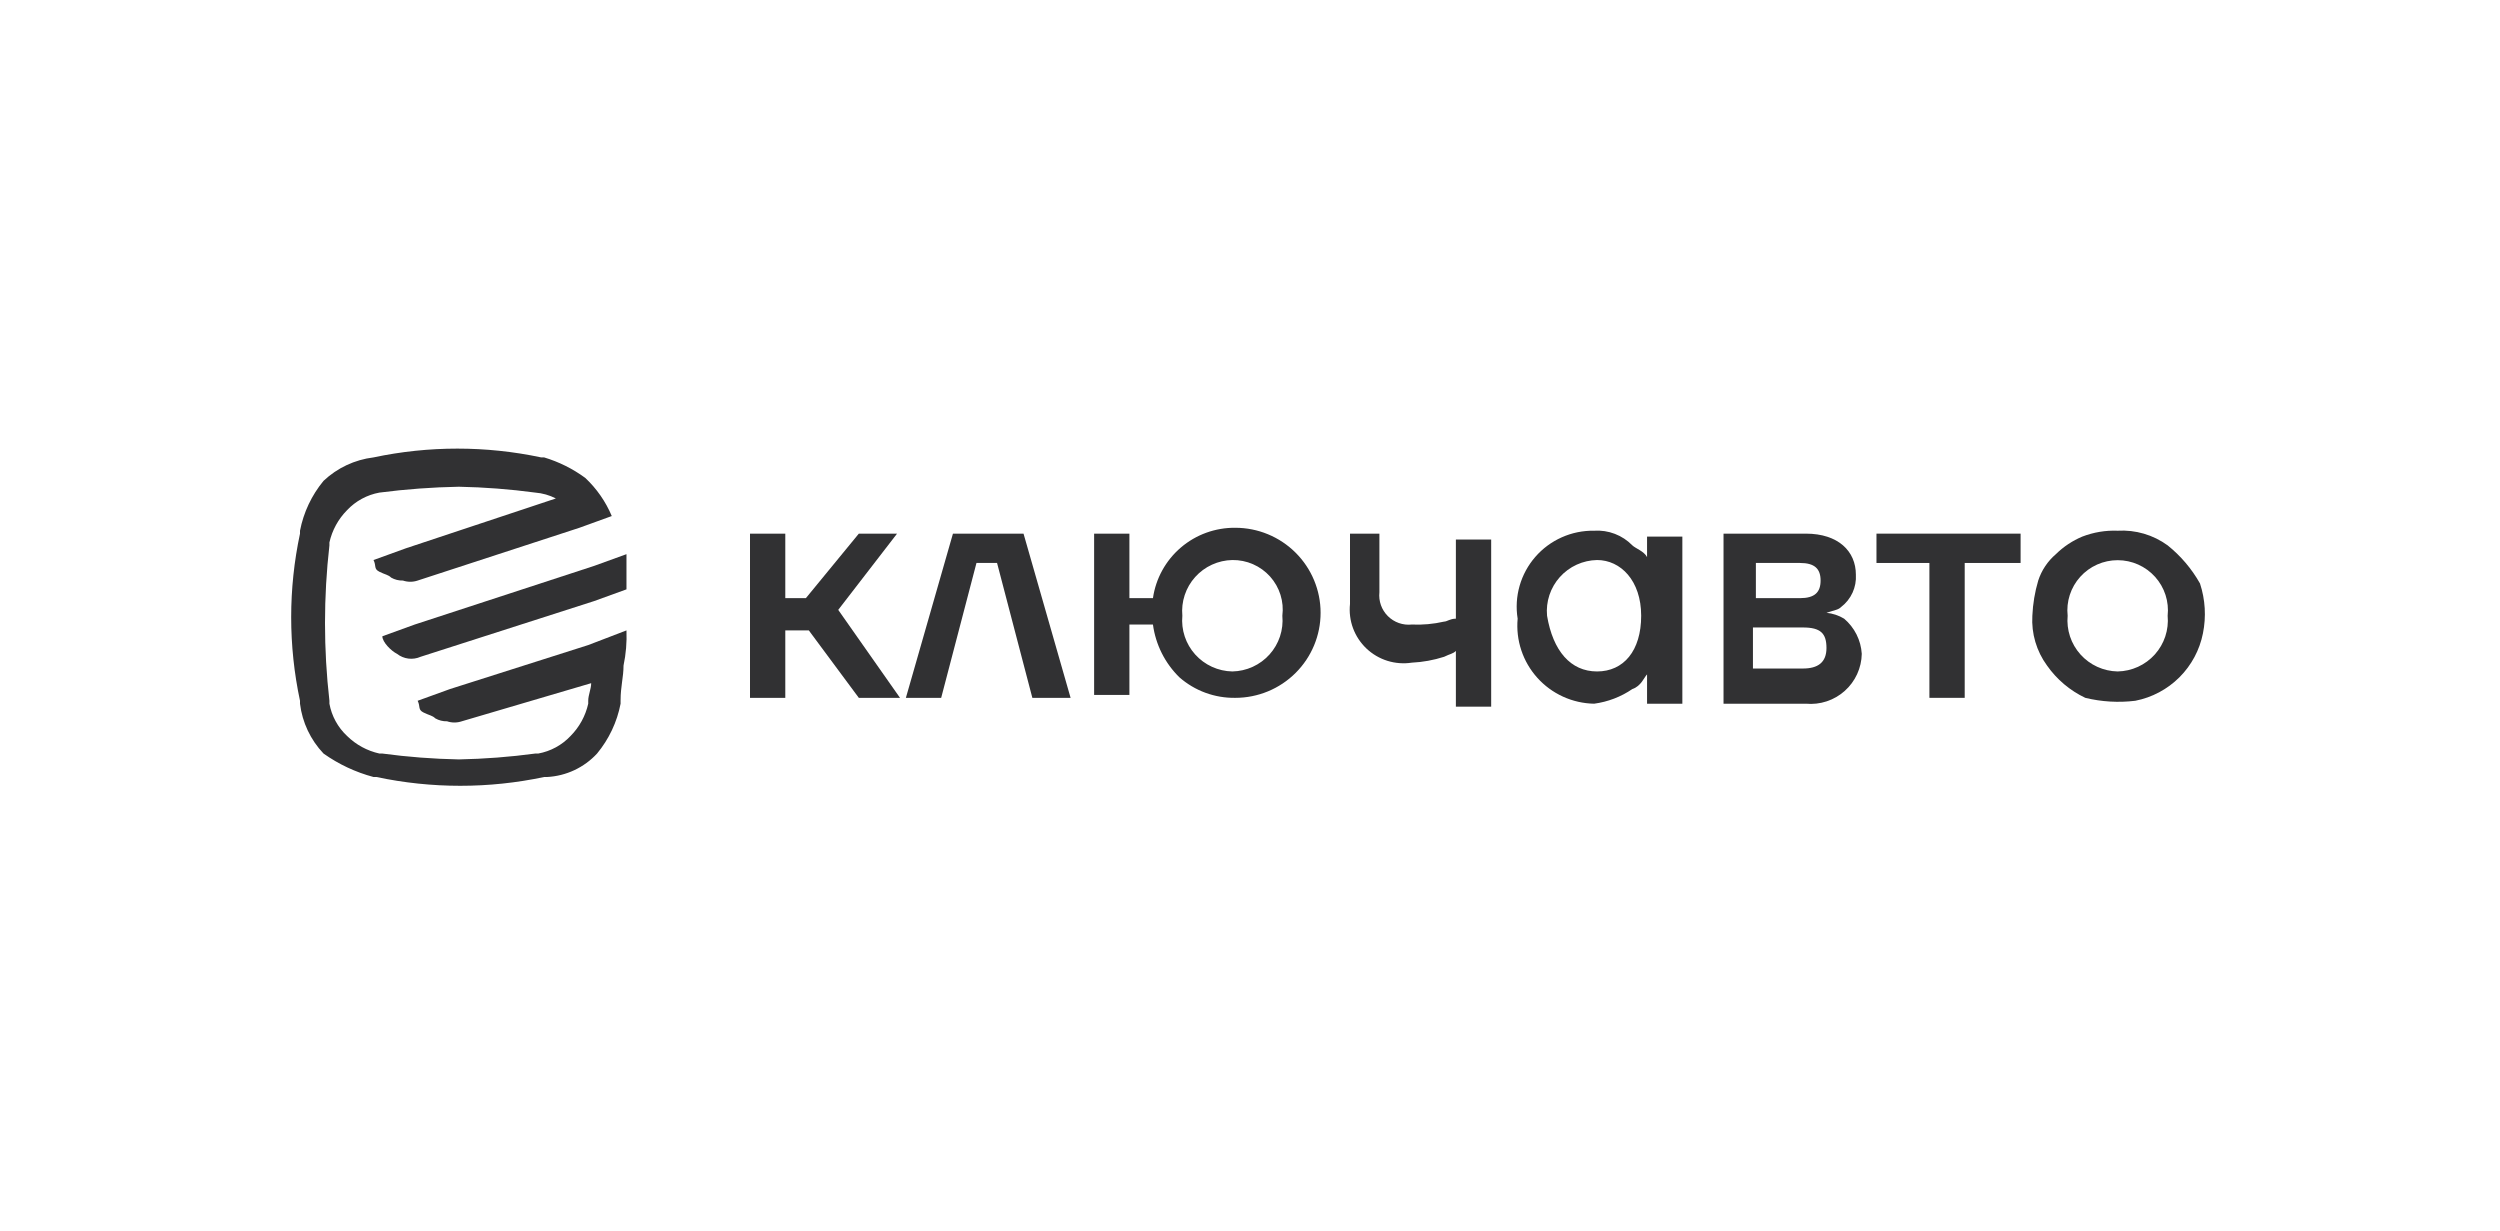 <svg width="270" height="133" viewBox="0 0 270 133" fill="none" xmlns="http://www.w3.org/2000/svg">
<g clip-path="url(#clip0_0_2795)">
<path fill-rule="evenodd" clip-rule="evenodd" d="M81 57.633H84.812V64.6H87.035L92.753 57.633H96.882L90.529 65.867L97.2 75.367H92.753L87.353 68.083H84.812V75.367H81V57.633Z" fill="#313133"/>
<path fill-rule="evenodd" clip-rule="evenodd" d="M102.918 57.633H110.541L115.624 75.367H111.494L107.682 60.8H105.459L101.647 75.367H97.835L102.918 57.633Z" fill="#313133"/>
<path fill-rule="evenodd" clip-rule="evenodd" d="M118.165 57.633H121.976V64.6H124.518C124.825 62.474 125.897 60.532 127.532 59.134C129.168 57.736 131.257 56.978 133.412 57C135.855 57 138.198 57.968 139.925 59.69C141.653 61.412 142.624 63.748 142.624 66.183C142.624 68.619 141.653 70.955 139.925 72.677C138.198 74.399 135.855 75.367 133.412 75.367C131.194 75.401 129.042 74.611 127.376 73.15C125.814 71.62 124.808 69.614 124.518 67.45H121.976V75.05H118.165V57.633ZM133.094 72.517C133.854 72.502 134.603 72.332 135.294 72.016C135.985 71.701 136.603 71.246 137.11 70.682C137.616 70.117 138.001 69.454 138.239 68.735C138.477 68.015 138.564 67.254 138.494 66.5C138.59 65.741 138.521 64.97 138.292 64.24C138.063 63.509 137.68 62.836 137.168 62.266C136.656 61.696 136.028 61.242 135.325 60.934C134.622 60.627 133.862 60.473 133.094 60.483C132.334 60.498 131.585 60.668 130.895 60.983C130.204 61.299 129.585 61.754 129.079 62.318C128.572 62.883 128.187 63.546 127.949 64.265C127.711 64.985 127.624 65.746 127.694 66.5C127.624 67.254 127.711 68.015 127.949 68.735C128.187 69.454 128.572 70.117 129.079 70.682C129.585 71.246 130.204 71.701 130.895 72.016C131.585 72.332 132.334 72.502 133.094 72.517Z" fill="#313133"/>
<path fill-rule="evenodd" clip-rule="evenodd" d="M145.165 57.633H148.976V63.967C148.926 64.436 148.982 64.911 149.14 65.356C149.298 65.802 149.554 66.206 149.889 66.54C150.224 66.874 150.63 67.129 151.076 67.287C151.523 67.444 151.999 67.5 152.471 67.45C153.644 67.502 154.82 67.395 155.965 67.133C156.282 67.133 156.6 66.817 157.235 66.817V58.267H161.047V76.317H157.235V70.3C156.918 70.617 156.6 70.617 155.965 70.933C154.833 71.297 153.658 71.51 152.471 71.567C151.591 71.702 150.692 71.635 149.843 71.37C148.993 71.104 148.217 70.648 147.572 70.036C146.928 69.424 146.433 68.673 146.125 67.84C145.818 67.008 145.707 66.116 145.8 65.233V57.633H145.165Z" fill="#313133"/>
<path fill-rule="evenodd" clip-rule="evenodd" d="M172.165 57.317C172.927 57.267 173.691 57.382 174.404 57.656C175.117 57.929 175.762 58.354 176.294 58.9C176.612 59.217 177.565 59.533 177.882 60.167V57.95H181.694V76H177.882V72.833C177.565 73.15 177.247 74.1 176.294 74.417C175.061 75.26 173.647 75.802 172.165 76C171.004 75.979 169.86 75.719 168.805 75.237C167.749 74.756 166.804 74.063 166.03 73.201C165.255 72.339 164.666 71.328 164.301 70.229C163.935 69.131 163.801 67.969 163.906 66.817C163.715 65.633 163.787 64.423 164.117 63.27C164.446 62.118 165.025 61.051 165.812 60.146C166.599 59.24 167.576 58.517 168.674 58.029C169.771 57.54 170.963 57.297 172.165 57.317ZM172.482 72.517C175.341 72.517 177.247 70.3 177.247 66.5C177.247 62.7 175.024 60.483 172.482 60.483C171.722 60.498 170.974 60.668 170.283 60.983C169.592 61.299 168.974 61.754 168.467 62.318C167.96 62.883 167.576 63.546 167.337 64.265C167.099 64.985 167.012 65.746 167.082 66.5C167.718 70.3 169.624 72.517 172.482 72.517Z" fill="#313133"/>
<path fill-rule="evenodd" clip-rule="evenodd" d="M186.141 57.633H195.035C198.529 57.633 200.435 59.533 200.435 62.067C200.476 62.732 200.352 63.398 200.076 64.005C199.799 64.612 199.377 65.143 198.847 65.55C198.529 65.867 198.212 65.867 197.259 66.183C197.934 66.249 198.585 66.465 199.165 66.817C199.723 67.289 200.18 67.87 200.507 68.522C200.835 69.175 201.026 69.888 201.071 70.617C201.056 71.374 200.886 72.121 200.569 72.809C200.252 73.498 199.796 74.115 199.23 74.62C198.664 75.125 197.999 75.508 197.277 75.746C196.555 75.983 195.792 76.07 195.035 76H186.141V57.633ZM194.4 64.6C195.988 64.6 196.624 63.967 196.624 62.7C196.624 61.433 195.988 60.8 194.4 60.8H189.635V64.6H194.4ZM194.718 72.2C196.306 72.2 197.259 71.567 197.259 69.983C197.259 68.4 196.624 67.767 194.718 67.767H189.318V72.2H194.718Z" fill="#313133"/>
<path fill-rule="evenodd" clip-rule="evenodd" d="M202.659 57.633H218.224V60.8H212.188V75.367H208.376V60.8H202.659V57.633Z" fill="#313133"/>
<path fill-rule="evenodd" clip-rule="evenodd" d="M228.706 57.317C230.636 57.203 232.545 57.763 234.106 58.9C235.523 60.037 236.709 61.435 237.6 63.017C238.171 64.754 238.28 66.608 237.918 68.4C237.562 70.2 236.677 71.853 235.376 73.15C234.075 74.447 232.417 75.329 230.612 75.683C228.807 75.904 226.978 75.797 225.212 75.367C223.557 74.581 222.134 73.381 221.082 71.883C219.942 70.327 219.38 68.424 219.494 66.5C219.55 65.212 219.763 63.936 220.129 62.7C220.49 61.593 221.149 60.607 222.035 59.85C222.857 59.04 223.828 58.395 224.894 57.95C226.108 57.482 227.405 57.266 228.706 57.317ZM228.706 72.517C229.466 72.502 230.215 72.332 230.905 72.016C231.596 71.701 232.215 71.246 232.721 70.682C233.228 70.117 233.613 69.454 233.851 68.735C234.089 68.015 234.176 67.254 234.106 66.5C234.188 65.744 234.11 64.979 233.876 64.255C233.642 63.532 233.258 62.865 232.749 62.299C232.239 61.733 231.616 61.28 230.92 60.97C230.223 60.66 229.469 60.5 228.706 60.5C227.943 60.5 227.189 60.66 226.492 60.97C225.796 61.28 225.172 61.733 224.663 62.299C224.154 62.865 223.769 63.532 223.536 64.255C223.302 64.979 223.224 65.744 223.306 66.5C223.236 67.254 223.323 68.015 223.561 68.735C223.799 69.454 224.184 70.117 224.69 70.682C225.197 71.246 225.815 71.701 226.506 72.016C227.197 72.332 227.946 72.502 228.706 72.517Z" fill="#313133"/>
<path fill-rule="evenodd" clip-rule="evenodd" d="M67.659 63.65L64.165 64.917L45.423 70.933C45.011 71.116 44.557 71.183 44.109 71.128C43.661 71.072 43.237 70.895 42.882 70.617C42.247 70.3 41.294 69.35 41.294 68.717L44.788 67.45L64.165 61.117L67.659 59.85V63.65Z" fill="#313133"/>
<path fill-rule="evenodd" clip-rule="evenodd" d="M67.659 68.083C67.711 69.358 67.604 70.635 67.341 71.883C67.341 73.15 67.023 74.1 67.023 75.683V76C66.641 77.978 65.767 79.829 64.482 81.383C63.083 82.898 61.145 83.808 59.082 83.917H58.765C52.796 85.183 46.627 85.183 40.659 83.917H40.341C38.404 83.399 36.576 82.541 34.941 81.383C33.538 79.906 32.647 78.019 32.4 76V75.683C31.13 69.733 31.13 63.583 32.4 57.633V57.317C32.783 55.339 33.657 53.488 34.941 51.933C36.423 50.534 38.316 49.646 40.341 49.4C46.31 48.134 52.479 48.134 58.447 49.4H58.765C60.363 49.88 61.868 50.629 63.212 51.617C64.443 52.775 65.417 54.177 66.071 55.733L62.577 57L45.106 62.7C44.591 62.874 44.033 62.874 43.518 62.7C43.073 62.713 42.633 62.604 42.247 62.383C41.929 62.067 41.612 62.067 40.977 61.75C40.341 61.433 40.659 61.117 40.341 60.483L43.835 59.217L60.035 53.833C59.343 53.477 58.588 53.262 57.812 53.2C55.073 52.832 52.316 52.62 49.553 52.567C46.685 52.62 43.821 52.832 40.977 53.2C39.638 53.444 38.413 54.11 37.482 55.1C36.532 56.06 35.871 57.267 35.577 58.583V58.9C34.941 64.477 34.941 70.107 35.577 75.683V76C35.821 77.335 36.489 78.556 37.482 79.483C38.445 80.431 39.656 81.089 40.977 81.383H41.294C44.033 81.752 46.79 81.963 49.553 82.017C52.316 81.963 55.073 81.752 57.812 81.383H58.129C59.468 81.139 60.693 80.473 61.623 79.483C62.574 78.523 63.234 77.316 63.529 76V75.683C63.529 75.05 63.847 74.417 63.847 73.783L49.871 77.9C49.355 78.074 48.797 78.074 48.282 77.9C47.838 77.913 47.398 77.804 47.012 77.583C46.694 77.267 46.377 77.267 45.741 76.95C45.106 76.633 45.423 76.317 45.106 75.683L48.6 74.417L63.529 69.667L67.659 68.083Z" fill="#313133"/>
</g>
<defs>
<clipPath id="clip0_0_2795">
<rect width="270" height="133" fill="white"/>
</clipPath>
</defs>
</svg>
